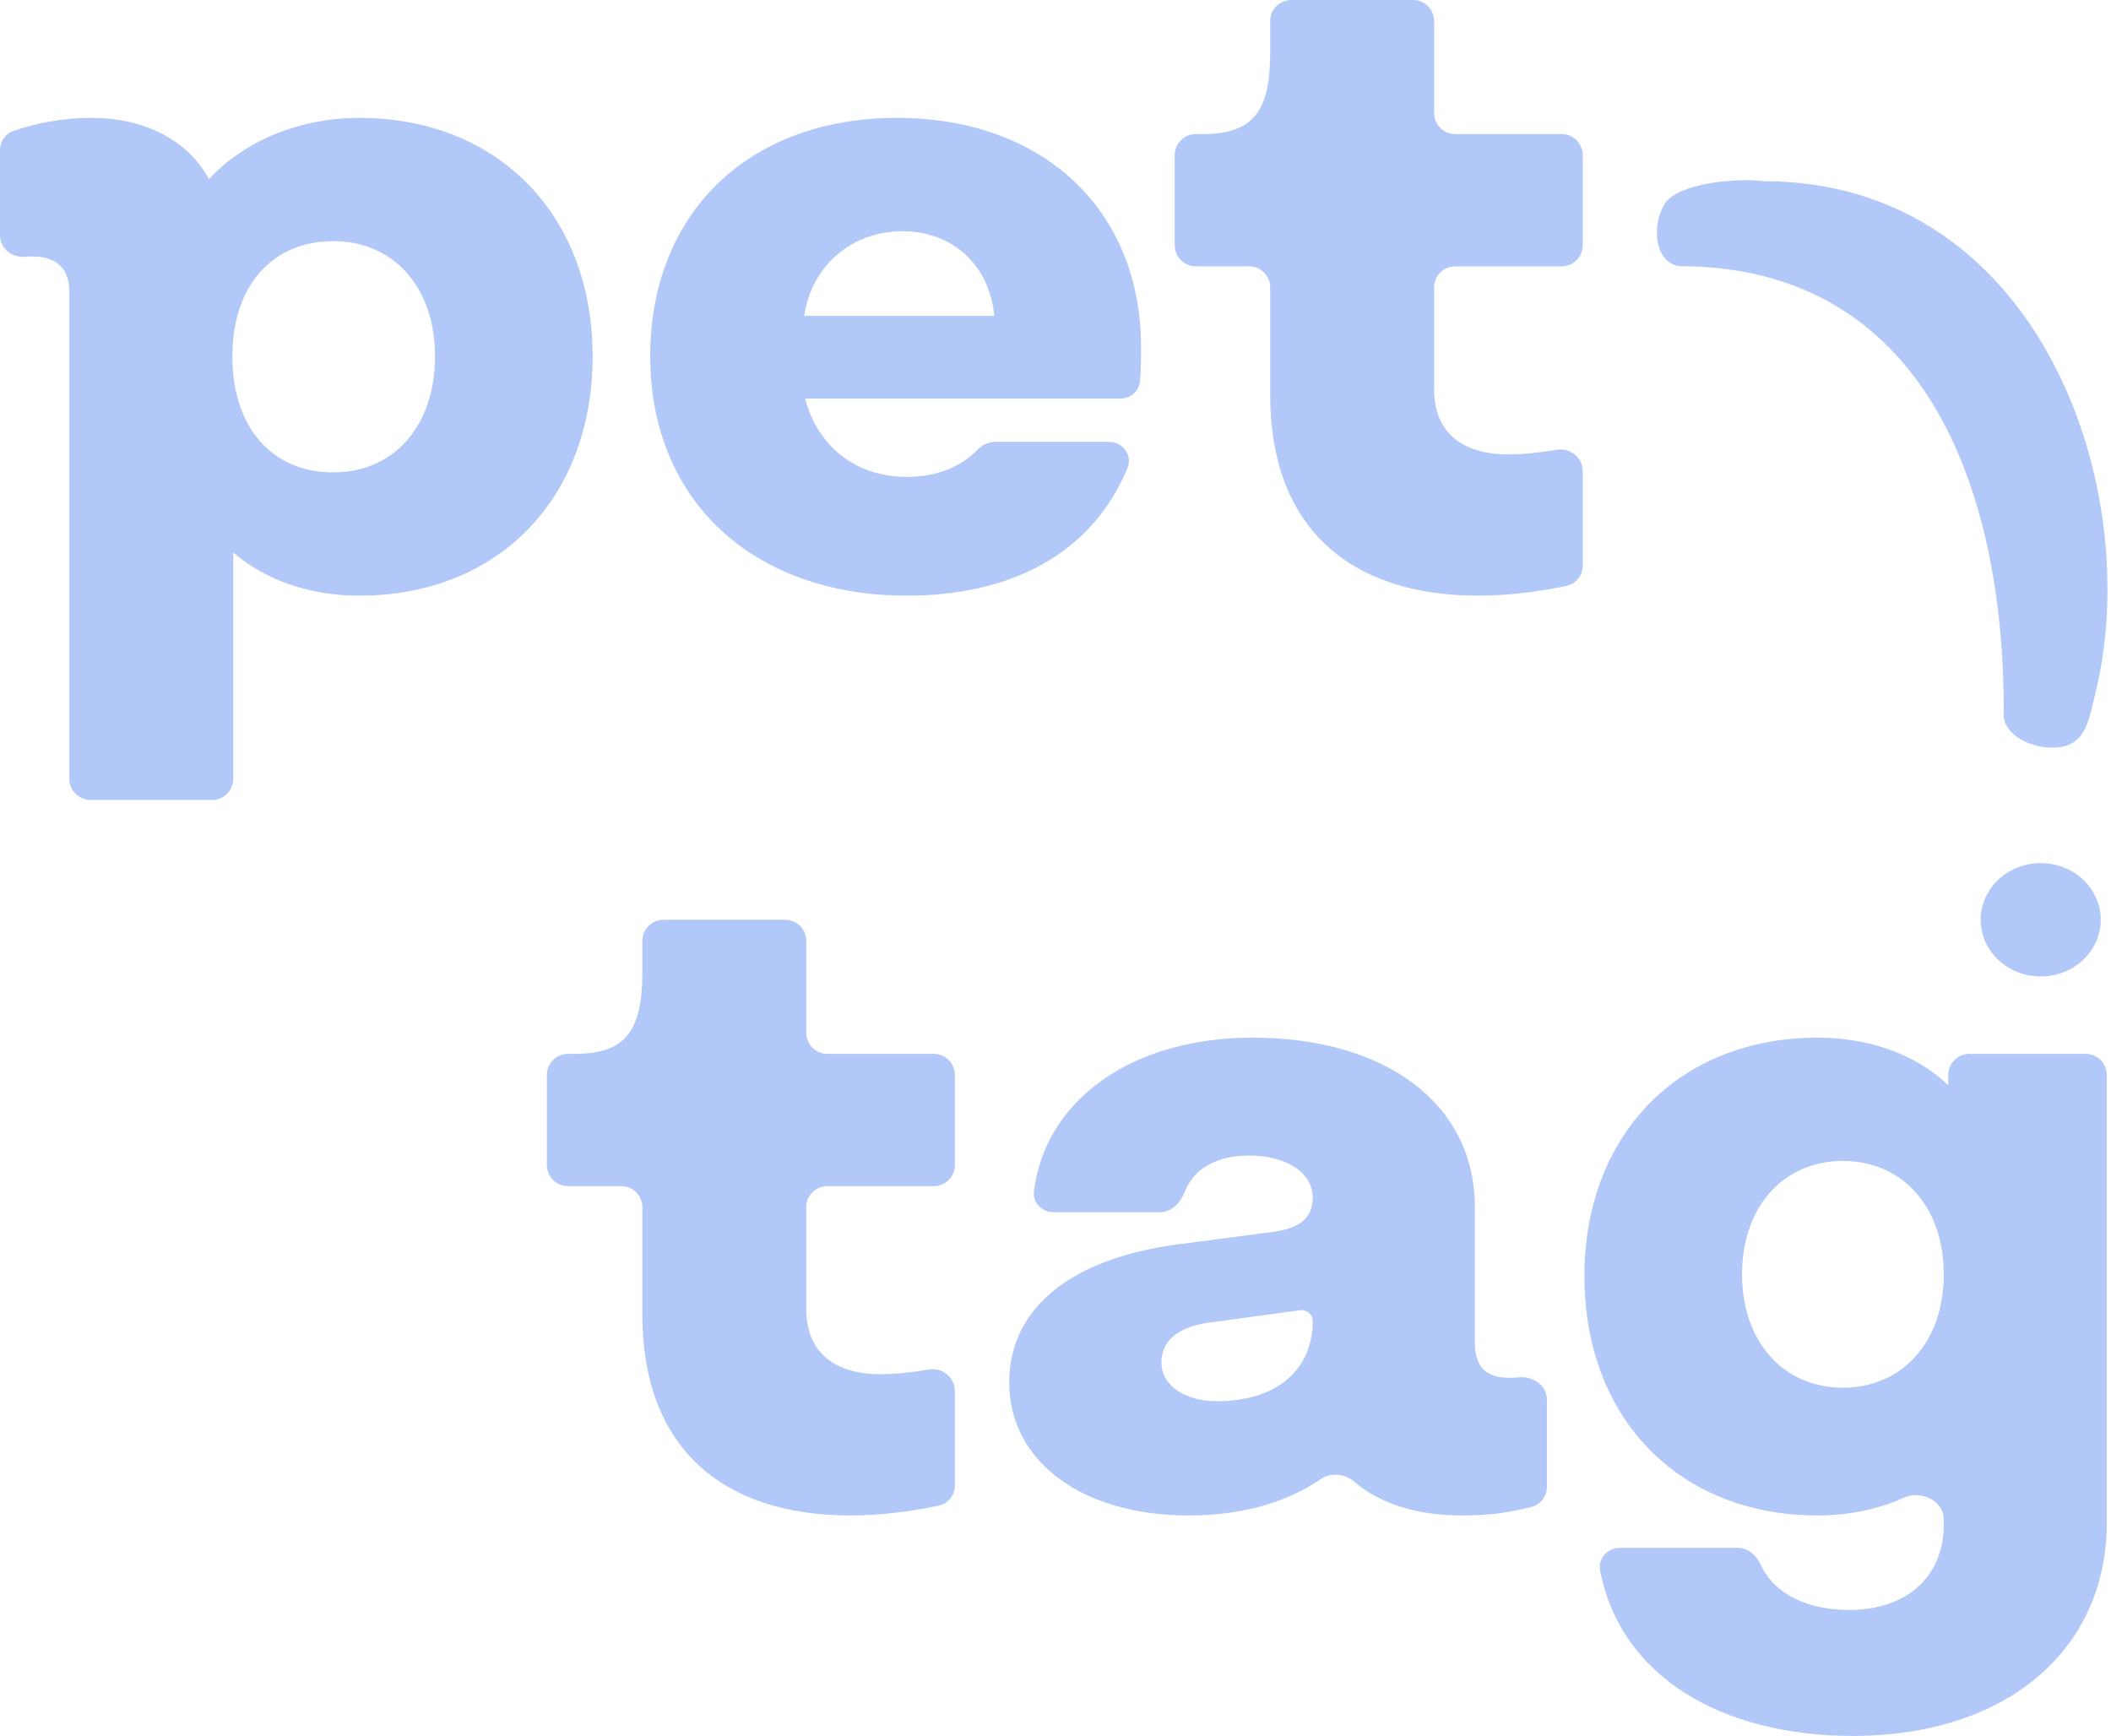 <svg xmlns="http://www.w3.org/2000/svg" fill="none" viewBox="0 0 501 412" height="412" width="501">
<path fill="#B1C8F9" d="M85.285 27.976C118.202 27.976 140.645 51.04 140.645 84.569C140.645 118.311 118.202 141.375 85.285 141.375C73.956 141.375 63.269 137.958 55.36 131.124V184.853C55.36 187.614 53.122 189.853 50.36 189.853H21.459C18.697 189.853 16.459 187.614 16.459 184.853V69.193C16.459 63.854 13.466 60.864 7.695 60.864C7.152 60.864 6.595 60.892 6.014 60.943C2.872 61.222 0 58.989 0 55.834V35.633C0 33.588 1.24 31.731 3.177 31.075C9.539 28.919 15.721 27.976 21.588 27.976C34.199 27.976 44.459 33.101 49.589 42.498C57.925 33.529 70.964 27.976 85.285 27.976ZM79.086 112.118C93.407 112.118 103.239 101.226 103.239 84.569C103.239 68.125 93.407 57.233 79.086 57.233C64.551 57.233 55.147 67.911 55.147 84.569C55.147 101.44 64.551 112.118 79.086 112.118Z"></path>
<path fill="#B1C8F9" d="M215.234 141.375C178.684 141.375 154.316 118.738 154.316 84.569C154.316 50.613 177.615 27.976 212.883 27.976C247.51 27.976 270.808 49.759 270.808 82.433C270.808 85.041 270.808 87.747 270.541 90.552C270.315 92.924 268.238 94.606 265.855 94.606H191.081C194.073 105.925 203.051 113.186 215.234 113.186C222.303 113.186 228.076 110.76 231.991 106.752C233.09 105.627 234.542 104.857 236.115 104.857H263.141C266.454 104.857 268.856 108.033 267.587 111.093C259.213 131.281 240.148 141.375 215.234 141.375ZM190.867 74.959H235.968C234.899 63.213 226.349 54.884 214.165 54.884C201.982 54.884 192.577 63.213 190.867 74.959Z"></path>
<path fill="#B1C8F9" d="M350.829 141.375C319.836 141.375 301.454 124.718 301.454 93.752V68.213C301.454 65.452 299.215 63.213 296.454 63.213H283.797C281.036 63.213 278.797 60.974 278.797 58.213V36.82C278.797 34.059 281.036 31.82 283.797 31.82H285.423C297.179 31.82 301.454 26.695 301.454 12.6V5C301.454 2.239 303.693 0 306.454 0H335.356C338.117 0 340.356 2.239 340.356 5V26.82C340.356 29.581 342.594 31.82 345.356 31.82H370.624C373.385 31.82 375.624 34.059 375.624 36.82V58.213C375.624 60.974 373.385 63.213 370.624 63.213H345.356C342.594 63.213 340.356 65.452 340.356 68.213V92.47C340.356 102.721 347.196 107.847 357.883 107.847C361.341 107.847 365.283 107.459 369.45 106.748C372.624 106.206 375.624 108.577 375.624 111.797V134.244C375.624 136.549 374.049 138.567 371.794 139.043C364.427 140.598 357.395 141.375 350.829 141.375Z"></path>
<path fill="#B1C8F9" d="M201.824 359.678C170.831 359.678 152.449 343.021 152.449 312.055V286.516C152.449 283.755 150.21 281.516 147.449 281.516H134.791C132.03 281.516 129.791 279.278 129.791 276.516V255.123C129.791 252.362 132.03 250.123 134.791 250.123H136.418C148.174 250.123 152.449 244.998 152.449 230.903V223.303C152.449 220.542 154.687 218.303 157.449 218.303H186.35C189.112 218.303 191.35 220.542 191.35 223.303V245.123C191.35 247.885 193.589 250.123 196.35 250.123H221.619C224.38 250.123 226.619 252.362 226.619 255.123V276.516C226.619 279.278 224.38 281.516 221.619 281.516H196.35C193.589 281.516 191.35 283.755 191.35 286.516V310.774C191.35 321.024 198.19 326.15 208.878 326.15C212.335 326.15 216.278 325.762 220.445 325.051C223.619 324.51 226.619 326.88 226.619 330.1V352.547C226.619 354.853 225.044 356.87 222.788 357.346C215.422 358.901 208.389 359.678 201.824 359.678Z"></path>
<path fill="#B1C8F9" d="M358.356 327.004C359.124 327.004 359.859 326.972 360.597 326.902C363.92 326.588 367.12 328.852 367.12 332.19V352.887C367.12 355.134 365.624 357.119 363.444 357.66C357.697 359.088 353.249 359.678 347.028 359.678C335.976 359.678 327.295 356.751 321.438 351.685C319.226 349.772 315.874 349.4 313.457 351.046C305.075 356.758 294.562 359.678 282.049 359.678C256.827 359.678 239.513 346.865 239.513 328.072C239.513 311.414 252.766 299.028 279.056 295.398L301.927 292.408C308.553 291.554 311.546 288.991 311.546 284.293C311.546 278.313 305.347 274.255 296.37 274.255C288.687 274.255 283.223 277.515 281.201 282.812C280.216 285.392 278.1 287.71 275.339 287.71H250.071C247.309 287.71 245.035 285.459 245.379 282.719C248.102 261.061 268.595 246.279 297.225 246.279C329.287 246.279 350.02 262.296 350.02 286.428V318.462C350.02 324.441 352.585 327.004 358.356 327.004ZM311.546 313.55C311.546 311.968 310.151 310.75 308.583 310.964L288.034 313.764C279.911 314.618 275.637 318.035 275.637 323.374C275.637 328.713 280.98 332.557 288.889 332.557C302.996 332.557 311.546 325.082 311.546 313.55Z"></path>
<path fill="#B1C8F9" d="M439.724 412C408.913 412 384.657 398.155 379.75 372.74C379.197 369.872 381.522 367.366 384.444 367.366H412.45C414.874 367.366 416.865 369.155 417.871 371.36C421.08 378.39 429.045 382.102 438.869 382.102C452.548 382.102 461.312 374.2 461.312 361.814V360.555C461.312 356.242 455.906 353.627 451.98 355.412C445.728 358.256 438.558 359.678 431.387 359.678C398.47 359.678 376.027 336.614 376.027 302.872C376.027 269.344 398.47 246.279 431.387 246.279C443.357 246.279 454.686 250.123 462.381 257.598V255.123C462.381 252.362 464.619 250.123 467.381 250.123H495C497.761 250.123 500 252.362 500 255.123V361.387C500 391.712 476.06 412 439.724 412ZM437.372 329.353C451.48 329.353 461.312 318.462 461.312 302.445C461.312 286.428 451.48 275.537 437.372 275.537C423.265 275.537 413.433 286.428 413.433 302.445C413.433 318.462 423.265 329.353 437.372 329.353Z"></path>
<path fill="#B1C8F9" d="M489.181 177.27C495.145 176.203 495.771 170.618 497.187 164.984C509.374 116.5 484.319 43 418.5 43C412.399 42.184 398.422 43.4 395.191 48.219C391.959 53.037 392.478 62.356 398.593 63.174C456.5 63.213 475.562 115.5 475.562 168.854C474.789 174.615 483.218 178.337 489.181 177.27Z"></path>
<path fill="#B1C8F9" d="M498.569 218.303C498.569 225.729 492.189 231.75 484.319 231.75C476.449 231.75 470.069 225.729 470.069 218.303C470.069 210.877 476.449 204.857 484.319 204.857C492.189 204.857 498.569 210.877 498.569 218.303Z"></path>
</svg>
